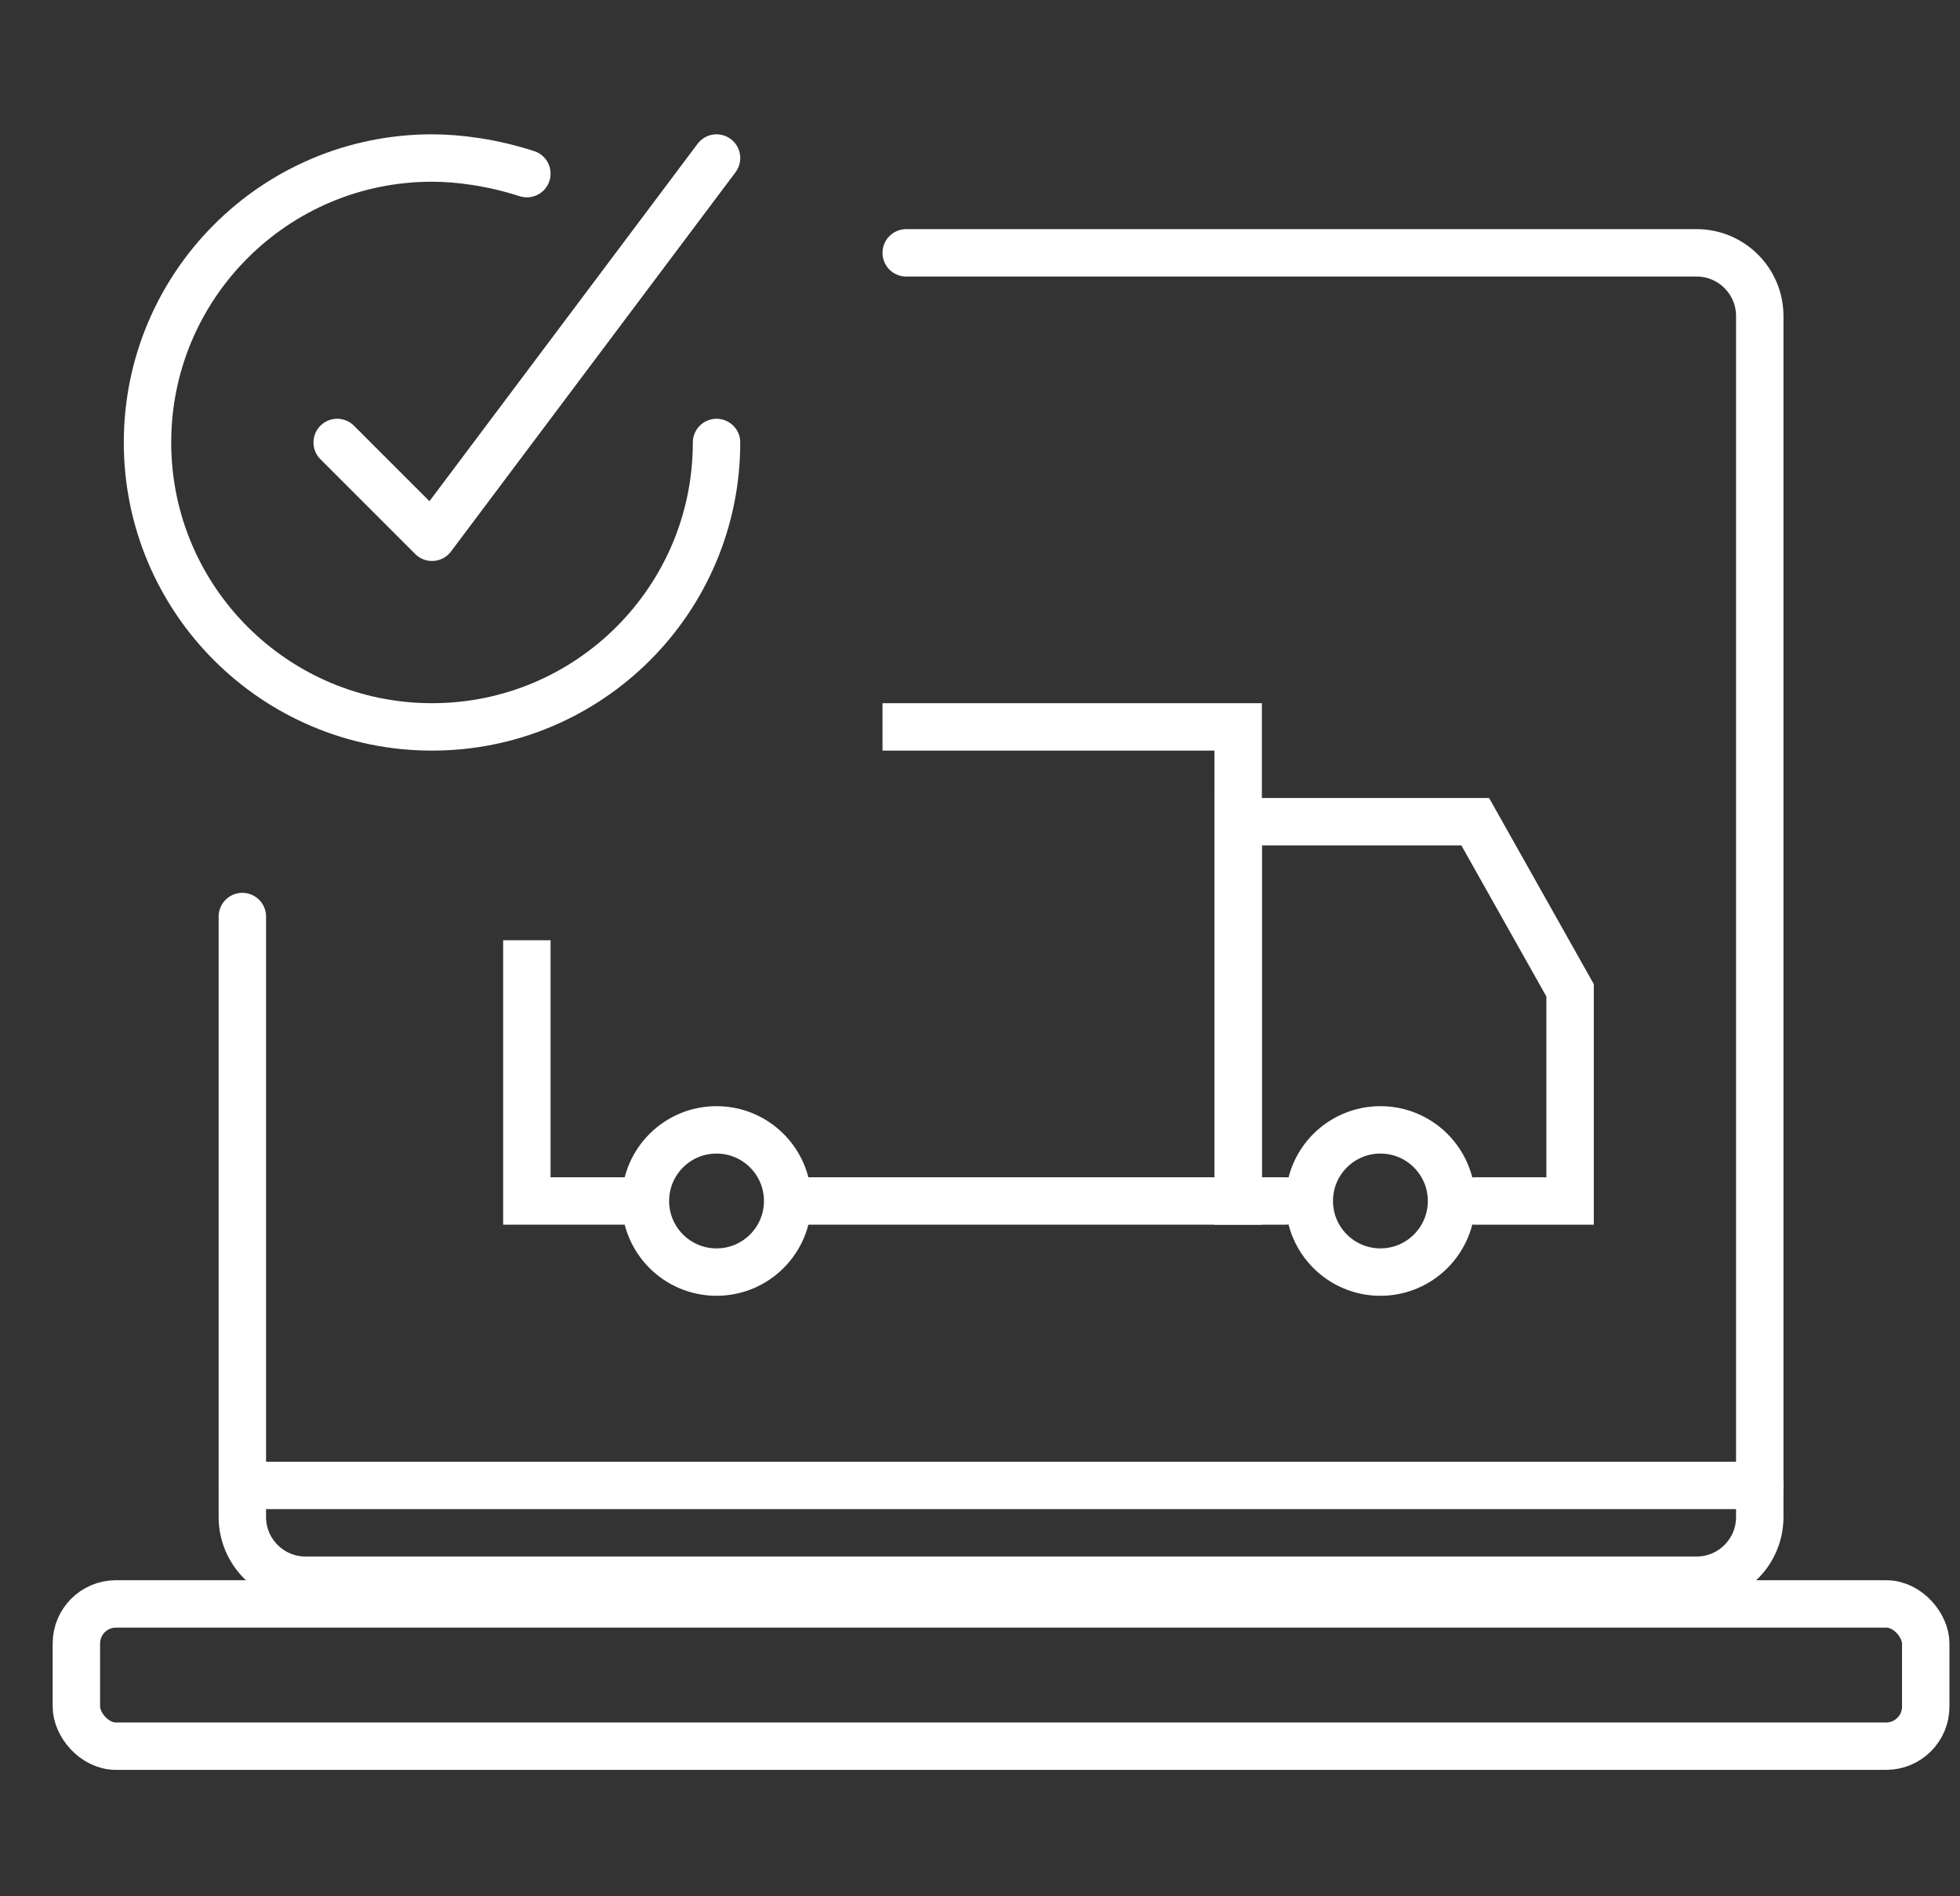 <svg width="31" height="30" viewBox="0 0 31 30" fill="none" xmlns="http://www.w3.org/2000/svg">
<rect x="0" y="0" width="31" height="30" fill="#333333" stroke="none"/>
<g clip-path="url(#clip0_4596_388)">
<path d="M14.333 4L26.833 4C27.386 4 27.833 4.448 27.833 5L27.833 24C27.833 24.552 27.386 25 26.833 25L4.833 25C4.281 25 3.833 24.552 3.833 24V14.5" stroke="white" stroke-width="0.75" stroke-linecap="round" stroke-linejoin="round"/>
<rect x="1.208" y="25.375" width="29.25" height="2.25" rx="0.625" stroke="white" stroke-width="0.75" stroke-linejoin="round"/>
<path d="M3.833 23.5H27.833" stroke="white" stroke-width="0.75" stroke-linecap="round"/>
<path d="M9.833 19H8.333V15.25M12.833 19H19.583V11.5H14.333" stroke="white" stroke-width="0.75" stroke-linecap="square"/>
<path d="M23.333 19H24.833V15.667L23.333 13H19.583V19H20.333" stroke="white" stroke-width="0.75" stroke-linecap="round"/>
<circle cx="11.333" cy="19" r="1.125" stroke="white" stroke-width="0.75"/>
<circle cx="21.833" cy="19" r="1.125" stroke="white" stroke-width="0.75"/>
<path d="M11.333 7C11.333 9.485 9.319 11.5 6.833 11.5C4.348 11.5 2.333 9.485 2.333 7C2.333 4.515 4.348 2.5 6.833 2.5C7.25 2.5 7.782 2.569 8.333 2.747" stroke="white" stroke-width="0.75" stroke-linecap="round" stroke-linejoin="round"/>
<path d="M5.333 7L6.833 8.5L11.333 2.5" stroke="white" stroke-width="0.75" stroke-linecap="round" stroke-linejoin="round"/>
</g>
<defs>
<clipPath id="clip0_4596_388">
<rect width="30" height="30" fill="white" transform="translate(0.833)"/>
</clipPath>
</defs>
</svg>
